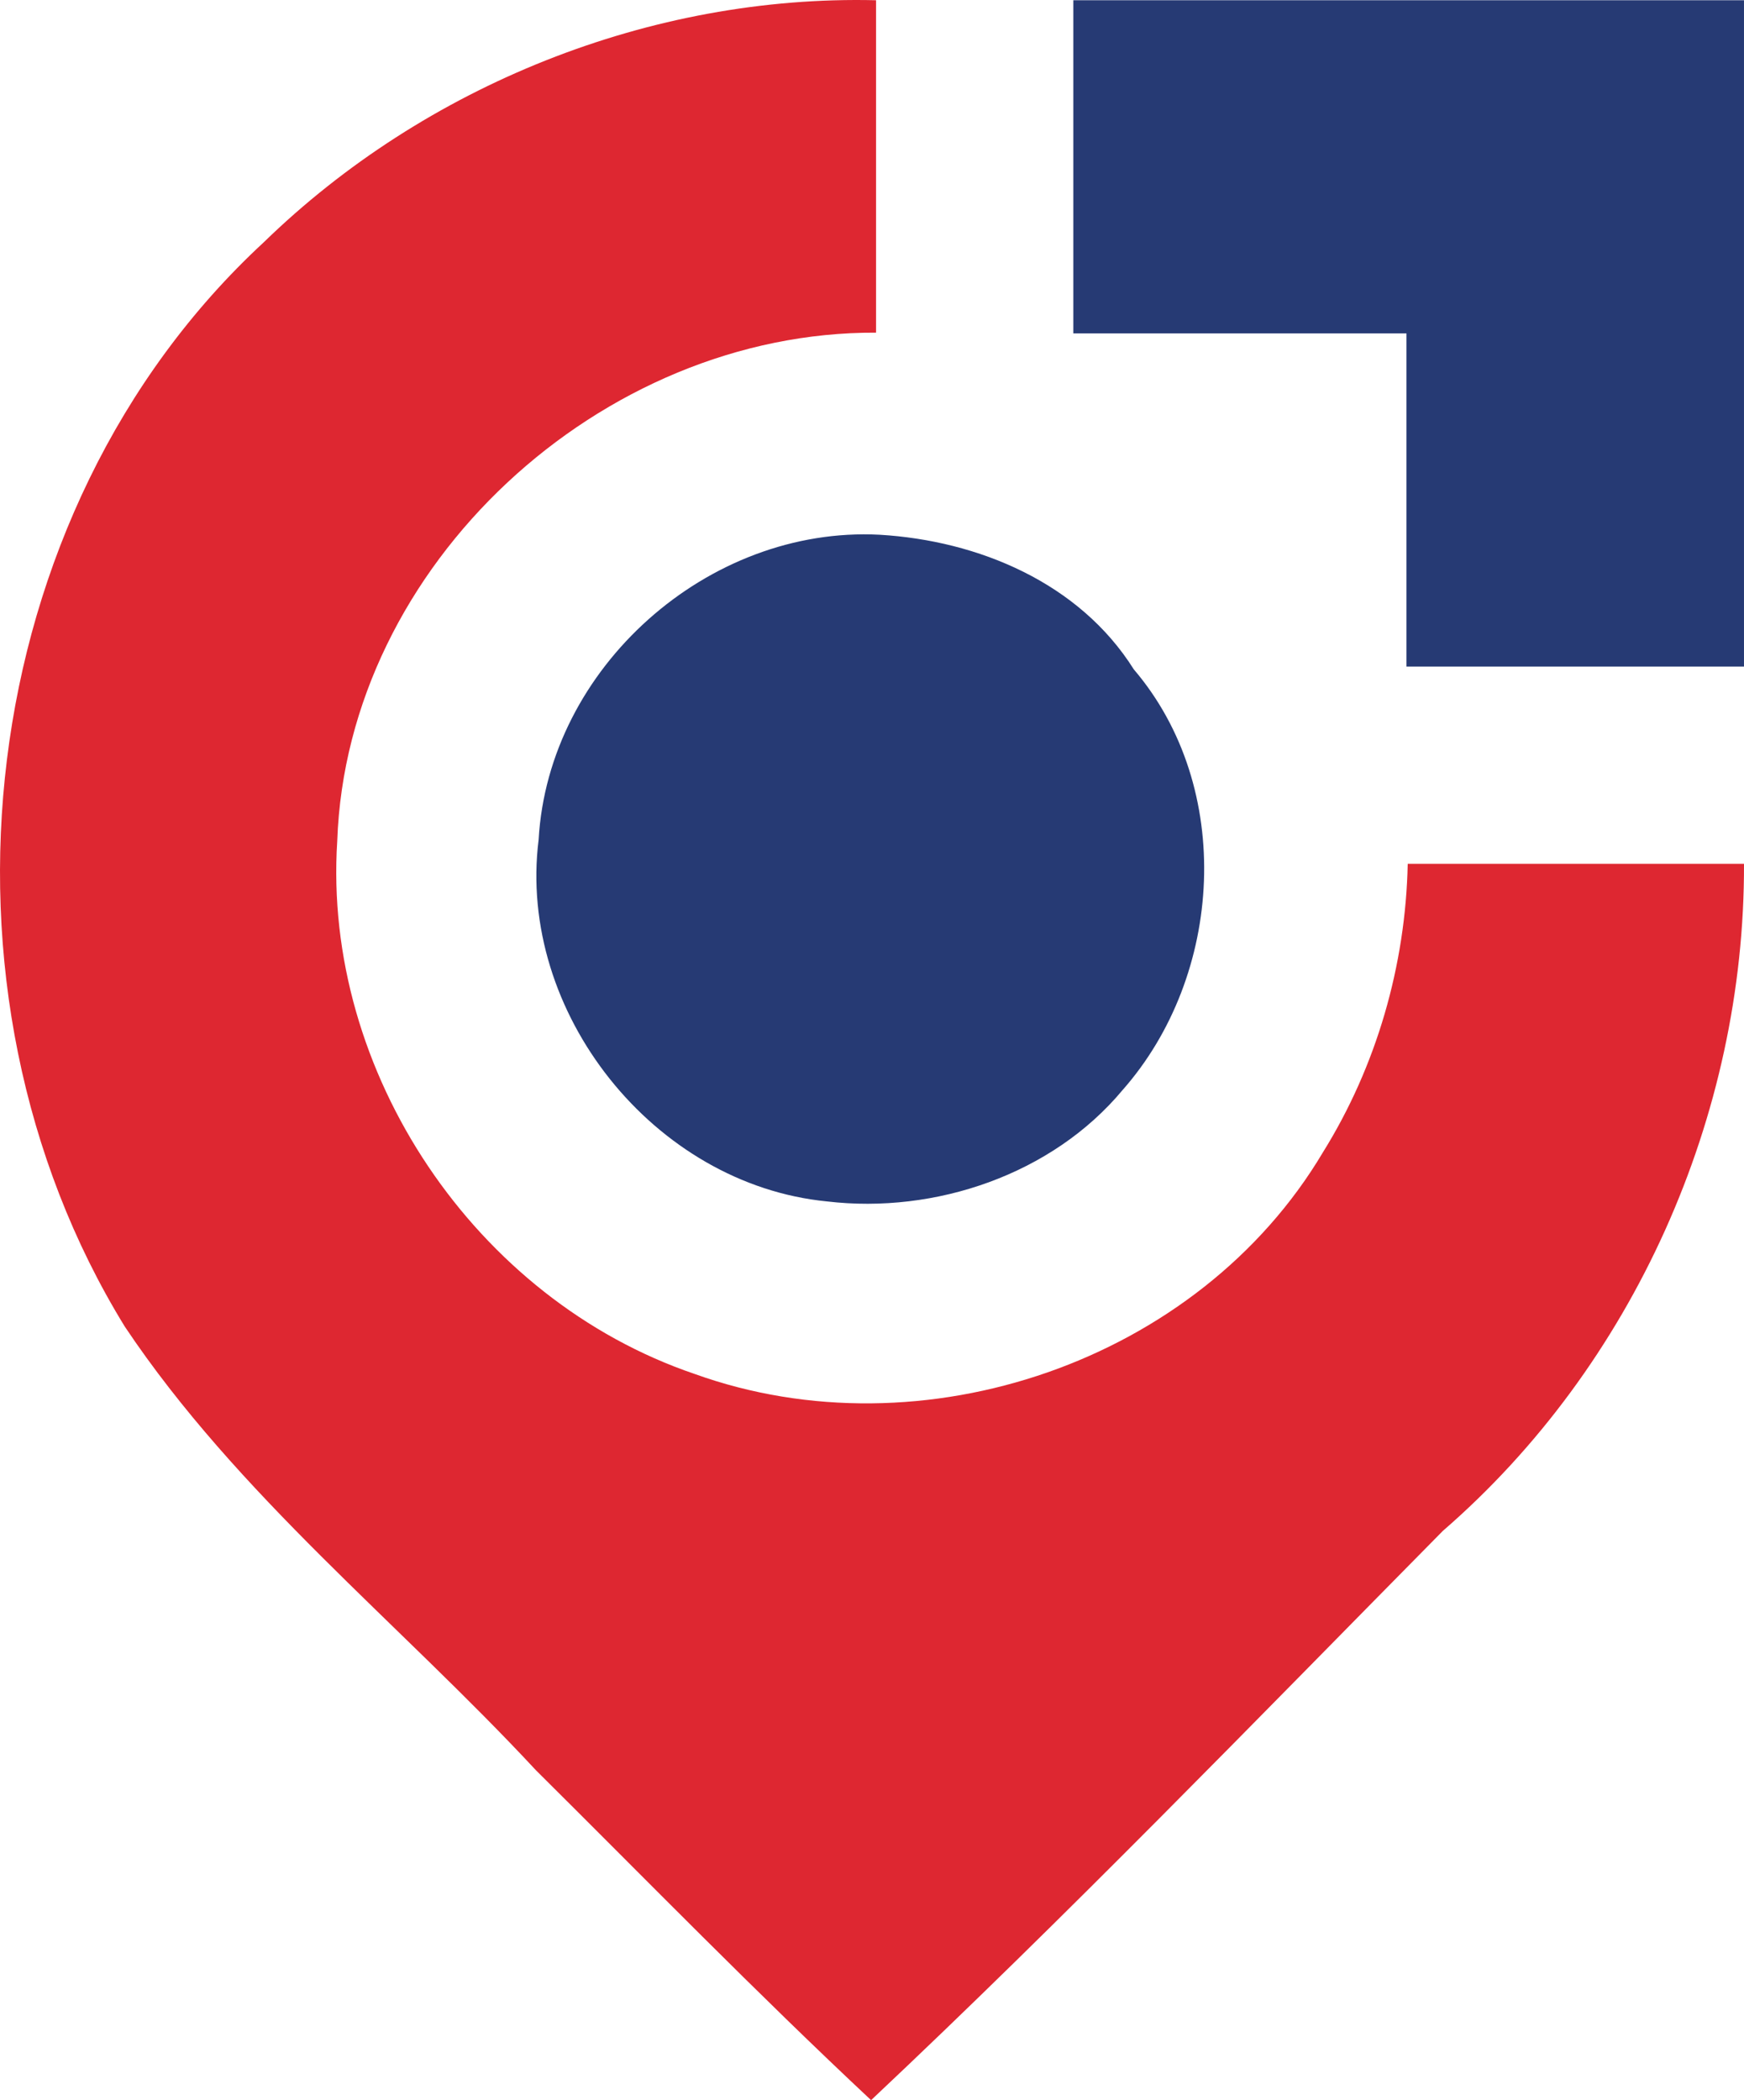 <?xml version="1.0" encoding="UTF-8" standalone="no"?>
<svg
   width="159.142"
   zoomAndPan="magnify"
   viewBox="0 0 119.356 143.716"
   height="191.621"
   preserveAspectRatio="xMidYMid"
   version="1.0"
   id="svg5"
   xmlns="http://www.w3.org/2000/svg"
   xmlns:svg="http://www.w3.org/2000/svg">
  <defs
     id="defs3" />
  <g
     id="layer1"
     transform="translate(-150.012,0.016)">
    <g
       id="g7">
      <path
         style="fill:#263a74;fill-opacity:0.996;stroke-width:0.3"
         d="m 246.268,34.2 c 0,-3.8 0,-7.6 0,-11.4 -7.6,0 -15.2,0 -22.8,0 0,-7.6 0,-15.2 0,-22.8 15.3,0 30.6,0 45.9,0 0,15.2 0,30.4 0,45.6 -7.7,0 -15.4,0 -23.1,0 0,-3.8 0,-7.6 0,-11.4 z"
         id="path7" />
      <path
         style="fill:#263a74;fill-opacity:0.996;stroke-width:0.3"
         d="M 206.611,82.199 C 194.772,81.039 185.387,69.261 186.875,57.439 187.541,45.673 198.471,35.967 210.212,36.577 c 6.759,0.4 13.671,3.288 17.394,9.211 6.91,8.095 6.152,20.958 -0.777,28.801 -4.81,5.765 -12.811,8.484 -20.217,7.61 z"
         id="path6" />
      <path
         style="fill:#de2731;fill-opacity:0.996;stroke-width:0.3"
         d="M 186.691,121.125 C 177.308,111.033 166.262,102.286 158.553,90.765 144.386,67.732 148.037,35.079 168.063,16.563 179.101,5.826 194.555,-0.373 209.968,0 c 0,7.583 0,15.166 0,22.749 -18.793,-0.091 -36.221,15.862 -36.876,34.788 -1.015,15.831 9.457,31.37 24.456,36.467 15.587,5.612 34.49,-0.839 43.001,-15.163 3.673,-5.895 5.66,-12.804 5.805,-19.741 7.671,0 15.343,0 23.014,0 0.055,17.245 -7.559,34.335 -20.612,45.647 -12.929,13.097 -25.723,26.338 -39.129,38.953 -7.834,-7.331 -15.324,-15.017 -22.936,-22.575 z"
         id="path5" />
    </g>
  </g>
</svg>
